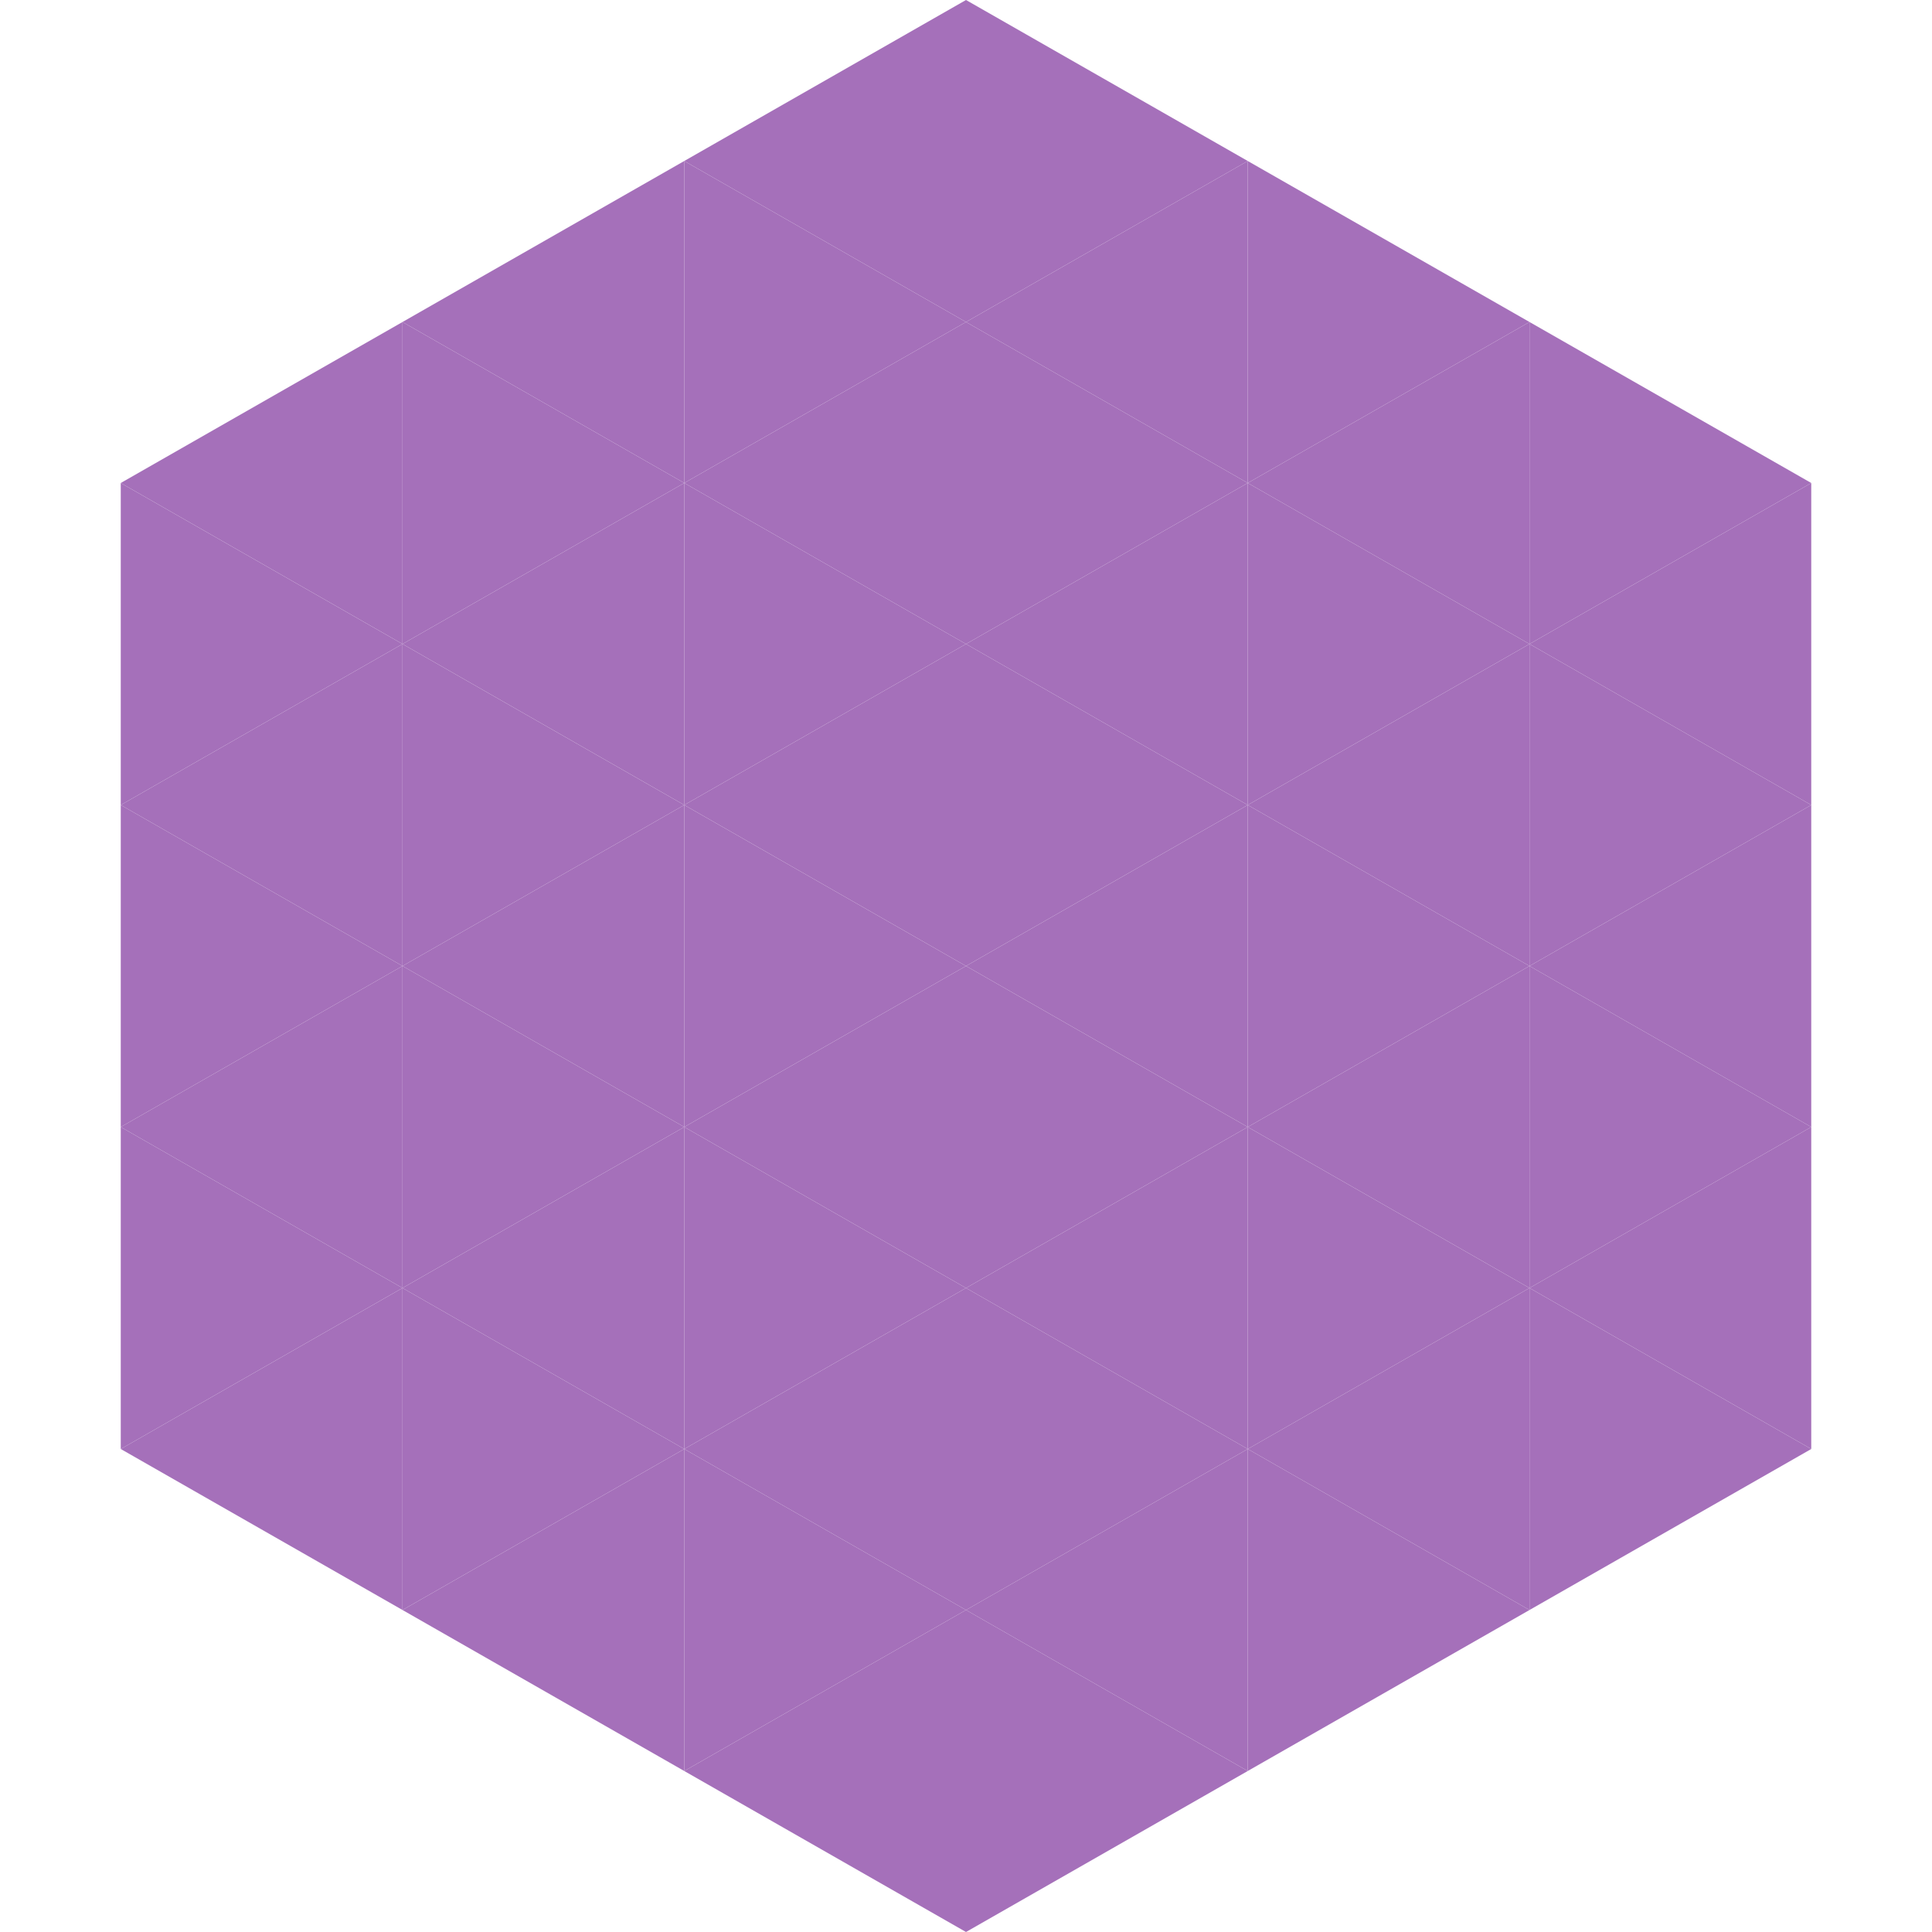 <?xml version="1.0"?>
<!-- Generated by SVGo -->
<svg width="240" height="240"
     xmlns="http://www.w3.org/2000/svg"
     xmlns:xlink="http://www.w3.org/1999/xlink">
<polygon points="50,40 15,60 50,80" style="fill:rgb(165,112,186)" />
<polygon points="190,40 225,60 190,80" style="fill:rgb(165,112,186)" />
<polygon points="15,60 50,80 15,100" style="fill:rgb(165,112,186)" />
<polygon points="225,60 190,80 225,100" style="fill:rgb(165,112,186)" />
<polygon points="50,80 15,100 50,120" style="fill:rgb(165,112,186)" />
<polygon points="190,80 225,100 190,120" style="fill:rgb(165,112,186)" />
<polygon points="15,100 50,120 15,140" style="fill:rgb(165,112,186)" />
<polygon points="225,100 190,120 225,140" style="fill:rgb(165,112,186)" />
<polygon points="50,120 15,140 50,160" style="fill:rgb(165,112,186)" />
<polygon points="190,120 225,140 190,160" style="fill:rgb(165,112,186)" />
<polygon points="15,140 50,160 15,180" style="fill:rgb(165,112,186)" />
<polygon points="225,140 190,160 225,180" style="fill:rgb(165,112,186)" />
<polygon points="50,160 15,180 50,200" style="fill:rgb(165,112,186)" />
<polygon points="190,160 225,180 190,200" style="fill:rgb(165,112,186)" />
<polygon points="15,180 50,200 15,220" style="fill:rgb(255,255,255); fill-opacity:0" />
<polygon points="225,180 190,200 225,220" style="fill:rgb(255,255,255); fill-opacity:0" />
<polygon points="50,0 85,20 50,40" style="fill:rgb(255,255,255); fill-opacity:0" />
<polygon points="190,0 155,20 190,40" style="fill:rgb(255,255,255); fill-opacity:0" />
<polygon points="85,20 50,40 85,60" style="fill:rgb(165,112,186)" />
<polygon points="155,20 190,40 155,60" style="fill:rgb(165,112,186)" />
<polygon points="50,40 85,60 50,80" style="fill:rgb(165,112,186)" />
<polygon points="190,40 155,60 190,80" style="fill:rgb(165,112,186)" />
<polygon points="85,60 50,80 85,100" style="fill:rgb(165,112,186)" />
<polygon points="155,60 190,80 155,100" style="fill:rgb(165,112,186)" />
<polygon points="50,80 85,100 50,120" style="fill:rgb(165,112,186)" />
<polygon points="190,80 155,100 190,120" style="fill:rgb(165,112,186)" />
<polygon points="85,100 50,120 85,140" style="fill:rgb(165,112,186)" />
<polygon points="155,100 190,120 155,140" style="fill:rgb(165,112,186)" />
<polygon points="50,120 85,140 50,160" style="fill:rgb(165,112,186)" />
<polygon points="190,120 155,140 190,160" style="fill:rgb(165,112,186)" />
<polygon points="85,140 50,160 85,180" style="fill:rgb(165,112,186)" />
<polygon points="155,140 190,160 155,180" style="fill:rgb(165,112,186)" />
<polygon points="50,160 85,180 50,200" style="fill:rgb(165,112,186)" />
<polygon points="190,160 155,180 190,200" style="fill:rgb(165,112,186)" />
<polygon points="85,180 50,200 85,220" style="fill:rgb(165,112,186)" />
<polygon points="155,180 190,200 155,220" style="fill:rgb(165,112,186)" />
<polygon points="120,0 85,20 120,40" style="fill:rgb(165,112,186)" />
<polygon points="120,0 155,20 120,40" style="fill:rgb(165,112,186)" />
<polygon points="85,20 120,40 85,60" style="fill:rgb(165,112,186)" />
<polygon points="155,20 120,40 155,60" style="fill:rgb(165,112,186)" />
<polygon points="120,40 85,60 120,80" style="fill:rgb(165,112,186)" />
<polygon points="120,40 155,60 120,80" style="fill:rgb(165,112,186)" />
<polygon points="85,60 120,80 85,100" style="fill:rgb(165,112,186)" />
<polygon points="155,60 120,80 155,100" style="fill:rgb(165,112,186)" />
<polygon points="120,80 85,100 120,120" style="fill:rgb(165,112,186)" />
<polygon points="120,80 155,100 120,120" style="fill:rgb(165,112,186)" />
<polygon points="85,100 120,120 85,140" style="fill:rgb(165,112,186)" />
<polygon points="155,100 120,120 155,140" style="fill:rgb(165,112,186)" />
<polygon points="120,120 85,140 120,160" style="fill:rgb(165,112,186)" />
<polygon points="120,120 155,140 120,160" style="fill:rgb(165,112,186)" />
<polygon points="85,140 120,160 85,180" style="fill:rgb(165,112,186)" />
<polygon points="155,140 120,160 155,180" style="fill:rgb(165,112,186)" />
<polygon points="120,160 85,180 120,200" style="fill:rgb(165,112,186)" />
<polygon points="120,160 155,180 120,200" style="fill:rgb(165,112,186)" />
<polygon points="85,180 120,200 85,220" style="fill:rgb(165,112,186)" />
<polygon points="155,180 120,200 155,220" style="fill:rgb(165,112,186)" />
<polygon points="120,200 85,220 120,240" style="fill:rgb(165,112,186)" />
<polygon points="120,200 155,220 120,240" style="fill:rgb(165,112,186)" />
<polygon points="85,220 120,240 85,260" style="fill:rgb(255,255,255); fill-opacity:0" />
<polygon points="155,220 120,240 155,260" style="fill:rgb(255,255,255); fill-opacity:0" />
</svg>
